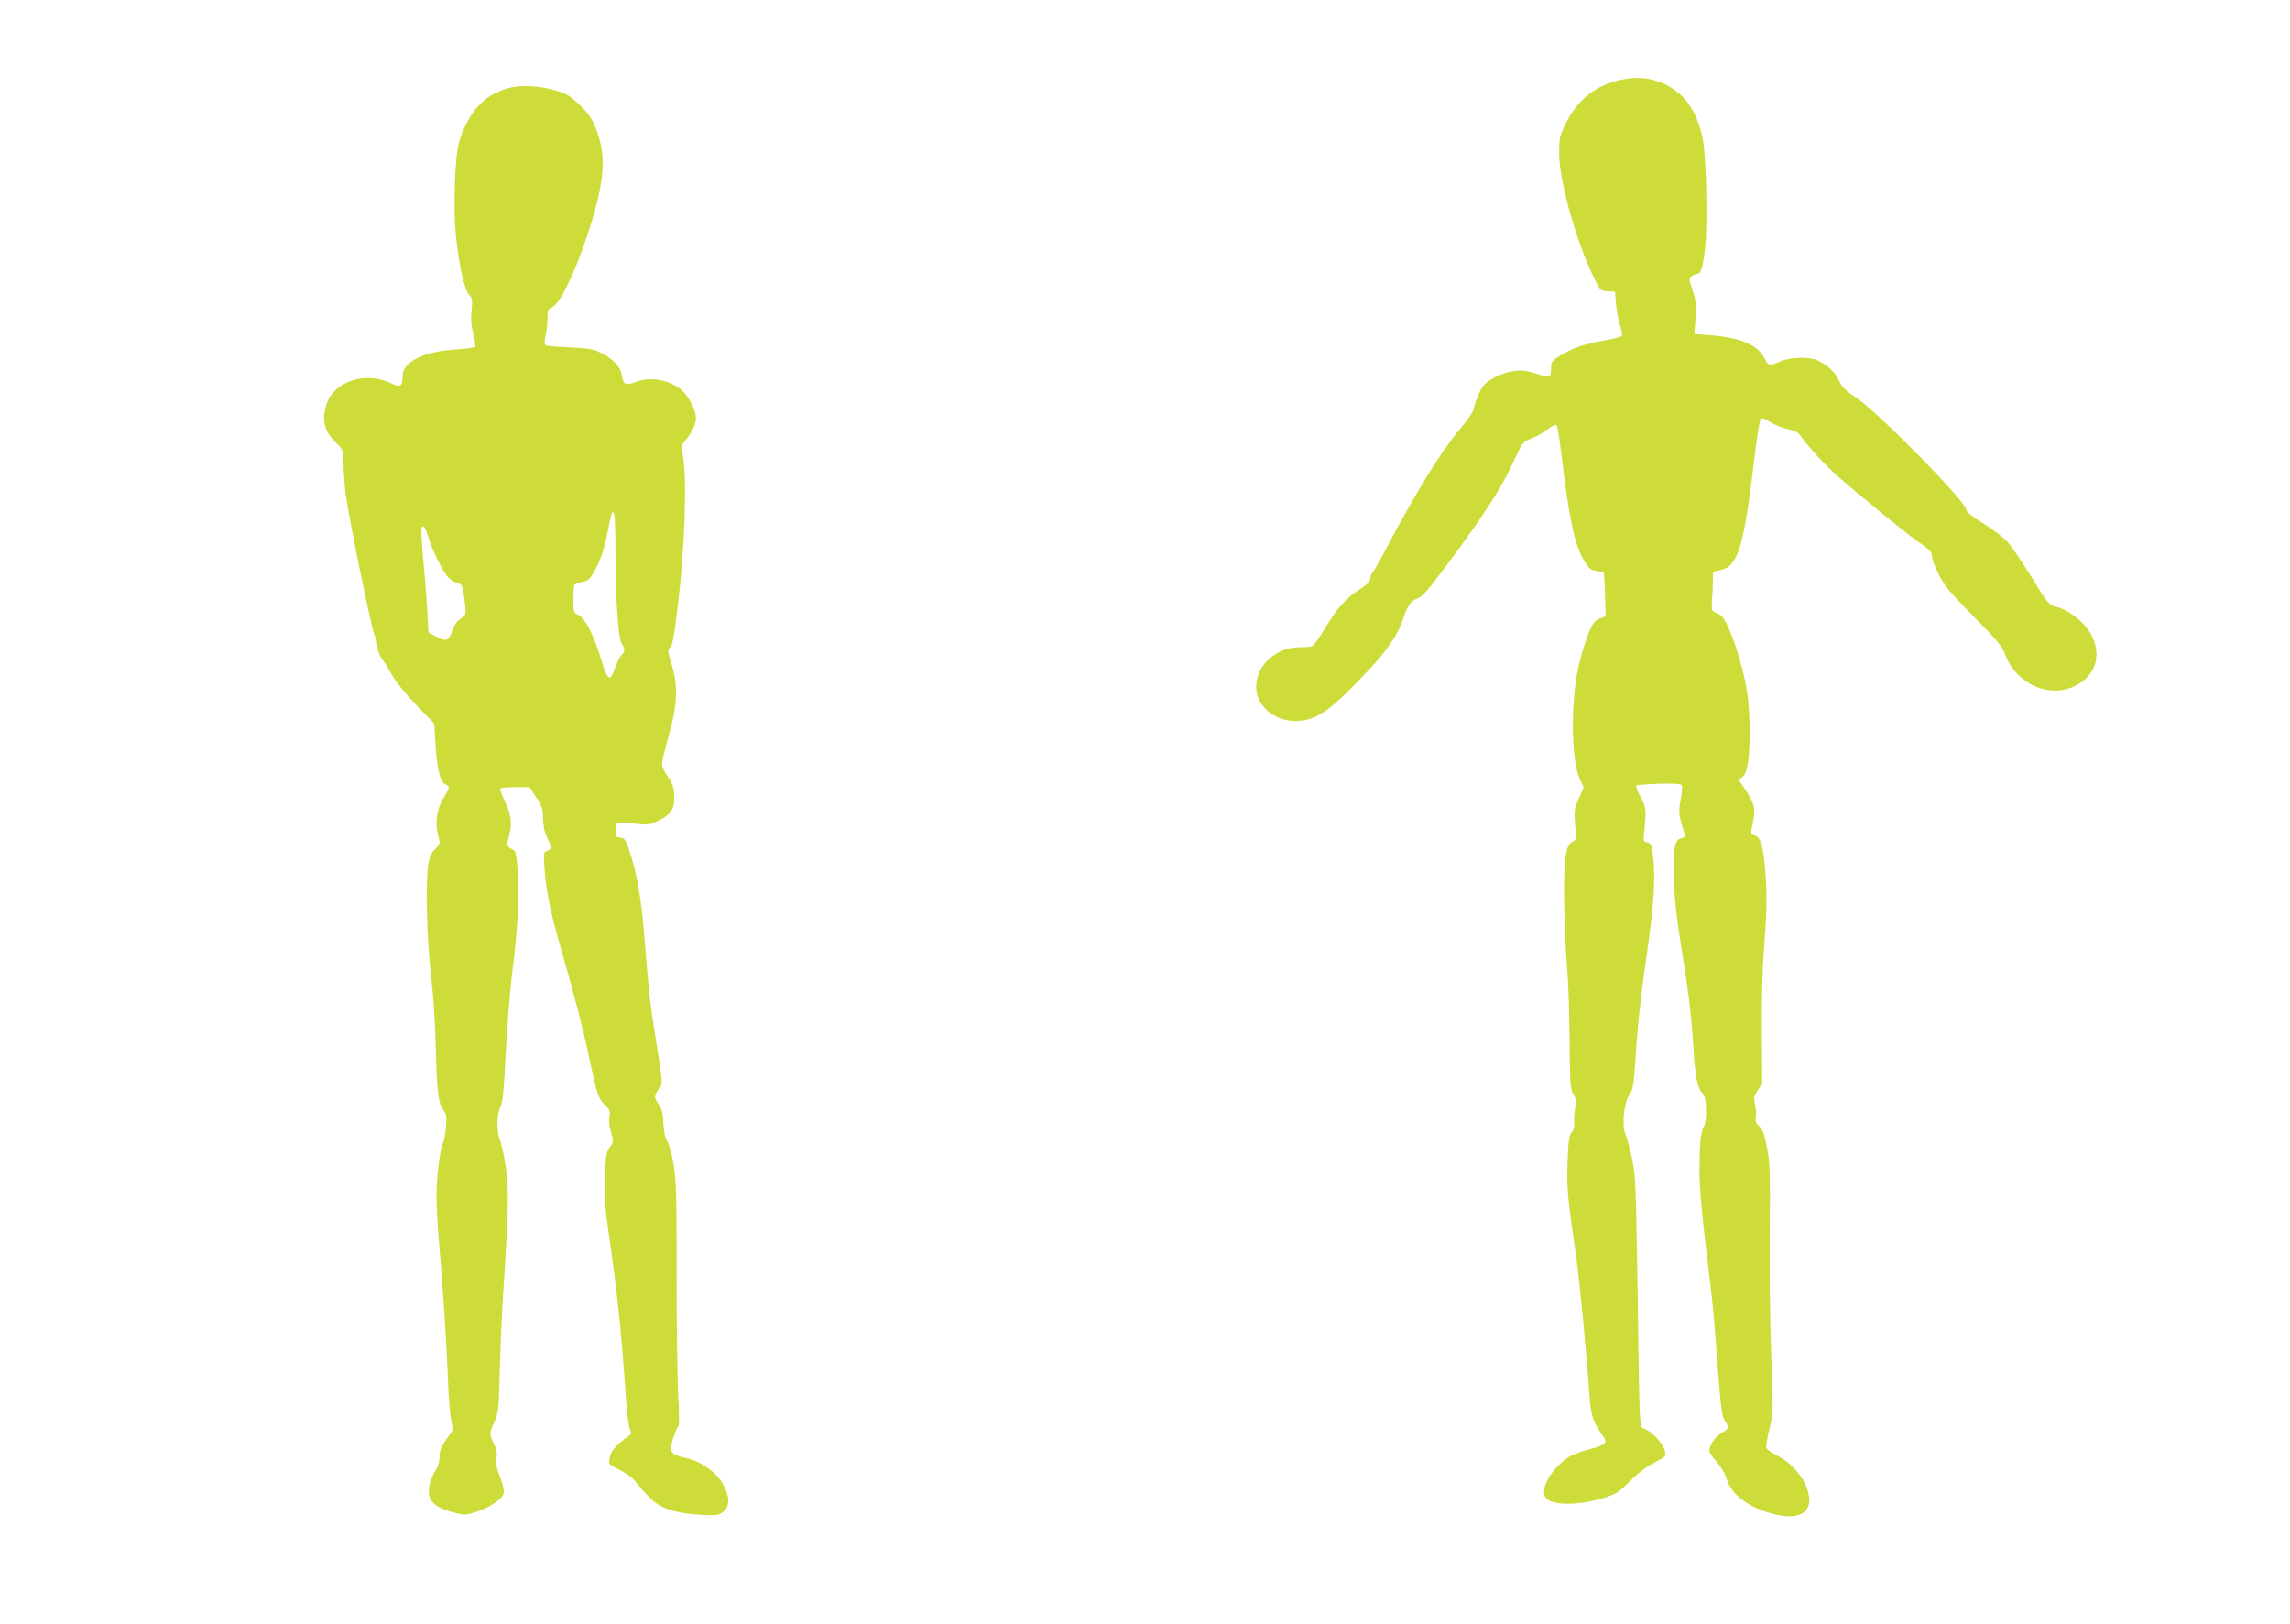 <?xml version="1.0" standalone="no"?>
<!DOCTYPE svg PUBLIC "-//W3C//DTD SVG 20010904//EN"
 "http://www.w3.org/TR/2001/REC-SVG-20010904/DTD/svg10.dtd">
<svg version="1.0" xmlns="http://www.w3.org/2000/svg"
 width="1280pt" height="908pt" viewBox="0 0 1280 908"
 preserveAspectRatio="xMidYMid meet">
<g transform="translate(0,908) scale(0.1,-0.1)"
fill="#cddc39" stroke="none">
<path d="M9060 8634 c-140 -30 -244 -112 -308 -244 -34 -70 -37 -81 -37 -165
0 -159 97 -502 198 -705 31 -63 33 -65 73 -68 l41 -3 6 -72 c4 -40 14 -94 23
-120 9 -27 13 -52 8 -56 -5 -5 -51 -16 -102 -25 -108 -19 -180 -44 -245 -86
-43 -27 -47 -33 -47 -69 0 -22 -4 -42 -9 -46 -6 -3 -38 4 -73 16 -47 16 -78
20 -120 16 -63 -6 -148 -46 -178 -85 -19 -23 -44 -85 -54 -132 -3 -14 -36 -61
-73 -105 -108 -128 -245 -350 -410 -662 -41 -79 -79 -145 -84 -148 -5 -4 -9
-16 -9 -28 0 -16 -17 -33 -60 -61 -77 -49 -128 -107 -197 -223 -30 -51 -62
-94 -72 -96 -9 -3 -41 -5 -72 -5 -138 -1 -253 -120 -236 -245 13 -94 108 -167
216 -167 121 1 192 51 424 298 87 93 155 194 177 264 24 78 46 111 81 122 28
9 58 43 161 181 185 247 299 419 357 542 29 59 57 119 64 132 7 14 31 31 59
41 26 10 66 32 88 50 24 19 45 29 50 24 5 -5 16 -70 25 -144 46 -384 76 -524
128 -612 27 -45 37 -54 70 -59 20 -3 39 -8 41 -10 2 -2 6 -58 7 -123 l4 -120
-32 -13 c-38 -15 -51 -39 -88 -153 -41 -129 -54 -211 -62 -366 -7 -165 8 -318
39 -382 l20 -43 -27 -61 c-25 -56 -27 -67 -21 -147 7 -83 6 -86 -16 -96 -39
-17 -50 -120 -44 -390 3 -126 11 -277 17 -335 5 -58 11 -229 12 -380 2 -247 4
-278 21 -306 15 -26 17 -40 10 -80 -4 -27 -7 -64 -5 -82 2 -21 -4 -41 -15 -53
-14 -16 -18 -45 -22 -166 -5 -150 -1 -190 49 -535 19 -133 60 -564 74 -778 8
-106 20 -140 80 -225 22 -31 5 -44 -81 -66 -43 -11 -95 -30 -115 -43 -112 -75
-175 -203 -116 -240 54 -34 196 -27 327 16 54 18 75 32 131 89 40 41 89 79
127 98 33 17 63 35 67 41 19 31 -43 119 -109 152 -35 18 -31 -56 -43 803 -9
576 -11 616 -32 715 -13 58 -29 117 -36 132 -21 43 -8 173 21 215 24 36 25 41
44 323 6 91 27 269 45 395 53 363 62 512 39 662 -3 23 -11 33 -27 35 -18 2
-21 8 -19 33 15 147 15 158 -17 219 -18 32 -29 62 -25 65 3 3 60 8 126 10 86
2 123 0 128 -9 4 -6 1 -43 -6 -81 -13 -69 -12 -82 21 -186 6 -18 2 -23 -19
-29 -34 -8 -41 -45 -40 -194 1 -129 14 -248 49 -460 31 -188 52 -366 60 -510
9 -158 22 -230 48 -258 17 -18 21 -37 23 -95 1 -43 -4 -80 -11 -92 -19 -30
-25 -91 -26 -238 0 -120 16 -285 66 -688 8 -64 24 -247 35 -405 19 -247 25
-293 41 -316 26 -37 24 -43 -15 -66 -36 -21 -59 -51 -70 -89 -5 -16 3 -33 37
-71 26 -30 49 -67 57 -96 26 -93 131 -169 281 -203 116 -26 185 7 182 88 -4
87 -81 192 -175 240 -32 16 -61 36 -65 45 -3 8 5 56 17 106 22 91 22 96 11
388 -7 162 -11 475 -9 695 3 360 1 409 -16 494 -14 73 -24 100 -44 117 -18 18
-23 30 -18 48 3 14 2 46 -4 70 -9 41 -7 49 15 82 l25 36 -2 282 c-2 154 3 355
10 446 18 244 20 316 10 446 -10 148 -26 206 -59 214 -25 7 -25 8 -9 84 15 71
4 105 -64 200 -18 26 -18 26 3 43 15 12 25 37 31 78 15 89 12 297 -5 400 -28
175 -110 408 -150 428 -11 6 -27 13 -35 17 -12 6 -14 21 -11 66 3 33 5 81 5
108 l1 49 45 11 c95 23 128 131 185 615 14 118 30 220 36 227 8 10 20 6 57
-17 26 -16 69 -33 96 -38 37 -7 55 -16 70 -37 53 -73 135 -161 216 -233 120
-105 366 -306 443 -360 69 -48 77 -57 77 -87 0 -12 16 -55 37 -95 30 -62 62
-100 194 -234 134 -136 161 -168 178 -216 61 -161 241 -243 386 -175 128 59
161 194 77 316 -38 55 -119 115 -172 126 -45 9 -54 20 -146 170 -50 82 -110
169 -132 194 -22 25 -83 72 -136 104 -65 40 -96 65 -96 78 0 43 -493 545 -612
623 -62 41 -81 59 -99 98 -23 48 -56 80 -116 111 -46 23 -156 21 -212 -4 -59
-27 -68 -26 -88 17 -36 74 -134 116 -300 129 l-92 7 6 91 c4 77 2 101 -17 156
-21 61 -21 65 -4 77 10 7 24 13 31 13 21 0 31 33 44 146 15 140 6 521 -15 617
-23 103 -62 180 -118 233 -92 86 -209 116 -338 88z"/>
<path d="M2833 8585 c-131 -40 -211 -129 -264 -288 -27 -80 -38 -390 -19 -549
18 -162 47 -289 71 -315 19 -19 21 -29 15 -87 -5 -46 -3 -83 9 -130 9 -36 14
-69 11 -74 -3 -5 -49 -12 -103 -15 -183 -10 -303 -69 -303 -148 0 -59 -12 -67
-65 -41 -140 68 -316 12 -359 -115 -30 -87 -14 -154 51 -217 42 -41 43 -42 43
-111 0 -38 5 -110 10 -160 15 -127 149 -786 166 -812 8 -12 14 -38 14 -56 0
-20 10 -48 24 -68 14 -19 40 -61 58 -94 18 -33 77 -106 134 -165 l101 -105 6
-95 c8 -148 26 -230 54 -243 30 -13 29 -17 -9 -79 -37 -60 -48 -142 -28 -212
11 -41 11 -44 -18 -73 -23 -23 -32 -43 -39 -89 -15 -108 -7 -417 16 -614 13
-110 24 -277 27 -410 6 -243 14 -309 43 -346 16 -20 18 -35 14 -91 -3 -38 -10
-76 -15 -87 -18 -35 -38 -191 -38 -301 0 -60 7 -184 15 -274 18 -199 42 -559
50 -776 3 -88 11 -182 18 -208 7 -31 8 -53 2 -61 -57 -76 -68 -99 -68 -138 0
-28 -8 -55 -23 -78 -13 -19 -27 -55 -33 -78 -18 -85 18 -127 138 -157 59 -16
64 -15 126 5 76 25 142 71 151 104 3 15 -5 49 -21 90 -20 51 -25 76 -20 105 5
29 1 49 -14 80 -27 51 -26 63 3 125 22 48 24 67 30 301 4 138 13 349 22 470
27 403 29 548 9 665 -9 58 -23 120 -31 139 -19 46 -18 145 3 184 13 25 19 89
30 301 7 147 24 357 38 465 14 108 28 266 31 351 6 154 -6 312 -24 318 -5 1
-16 8 -25 15 -14 11 -14 18 -1 67 18 68 11 118 -26 195 -16 33 -26 63 -24 67
3 4 41 8 84 8 l80 0 37 -57 c33 -49 38 -64 38 -117 1 -42 8 -75 23 -107 27
-56 27 -66 1 -74 -21 -7 -21 -11 -15 -104 9 -121 35 -249 85 -421 77 -266 130
-468 166 -640 44 -207 47 -216 87 -257 26 -27 30 -37 24 -65 -4 -20 0 -55 9
-86 15 -51 15 -54 -6 -84 -21 -28 -23 -46 -27 -172 -4 -115 0 -174 22 -321 47
-328 67 -519 91 -861 7 -114 19 -212 26 -225 10 -20 9 -25 -10 -38 -61 -43
-91 -76 -100 -108 -6 -20 -8 -40 -5 -45 3 -5 32 -22 64 -38 35 -18 71 -45 87
-67 15 -21 49 -59 75 -85 60 -60 142 -87 283 -95 92 -5 102 -4 128 17 38 30
37 87 -4 158 -36 63 -123 125 -200 141 -68 15 -89 28 -89 54 0 26 27 107 41
123 6 8 6 69 0 171 -5 87 -9 390 -9 673 1 507 -2 578 -34 700 -6 25 -17 52
-23 60 -7 8 -15 49 -17 90 -2 58 -8 82 -26 107 -27 39 -27 47 0 86 24 34 26
12 -21 307 -27 164 -37 264 -56 504 -16 224 -43 387 -83 508 -25 76 -29 83
-55 86 -26 3 -28 6 -25 45 3 47 -5 45 125 31 55 -6 69 -3 116 20 70 34 92 72
85 148 -3 42 -12 66 -36 99 -18 23 -32 55 -32 69 0 14 16 82 36 151 50 173 55
282 20 398 -25 80 -25 86 -9 103 13 14 24 77 45 261 34 290 47 644 29 781 -11
82 -11 90 7 110 36 41 62 94 62 128 0 52 -48 138 -95 170 -75 50 -169 62 -245
32 -52 -21 -66 -14 -74 37 -8 50 -50 95 -122 129 -38 19 -69 24 -169 28 -68 3
-128 8 -134 12 -9 5 -9 19 -2 51 6 24 11 68 11 96 0 48 2 54 31 69 41 21 121
187 190 393 88 265 107 412 70 541 -27 97 -53 141 -119 201 -51 48 -69 58
-139 77 -91 25 -195 28 -260 7z m607 -2573 c1 -282 15 -497 34 -527 20 -30 20
-49 1 -65 -8 -7 -24 -39 -36 -71 -31 -86 -41 -79 -85 64 -39 125 -83 208 -119
228 -29 15 -30 18 -30 85 0 38 2 75 4 82 2 6 21 15 42 18 33 6 44 14 65 50 37
62 60 128 78 219 24 122 26 126 36 120 6 -4 10 -87 10 -203z m-1049 75 c15
-58 74 -184 105 -224 14 -18 39 -36 57 -41 32 -8 32 -9 43 -90 11 -89 11 -90
-27 -114 -14 -9 -31 -34 -39 -57 -21 -64 -34 -70 -89 -41 l-46 25 -7 125 c-4
69 -14 199 -23 288 -8 90 -12 168 -9 173 10 16 23 -1 35 -44z"/>
</g>
</svg>
